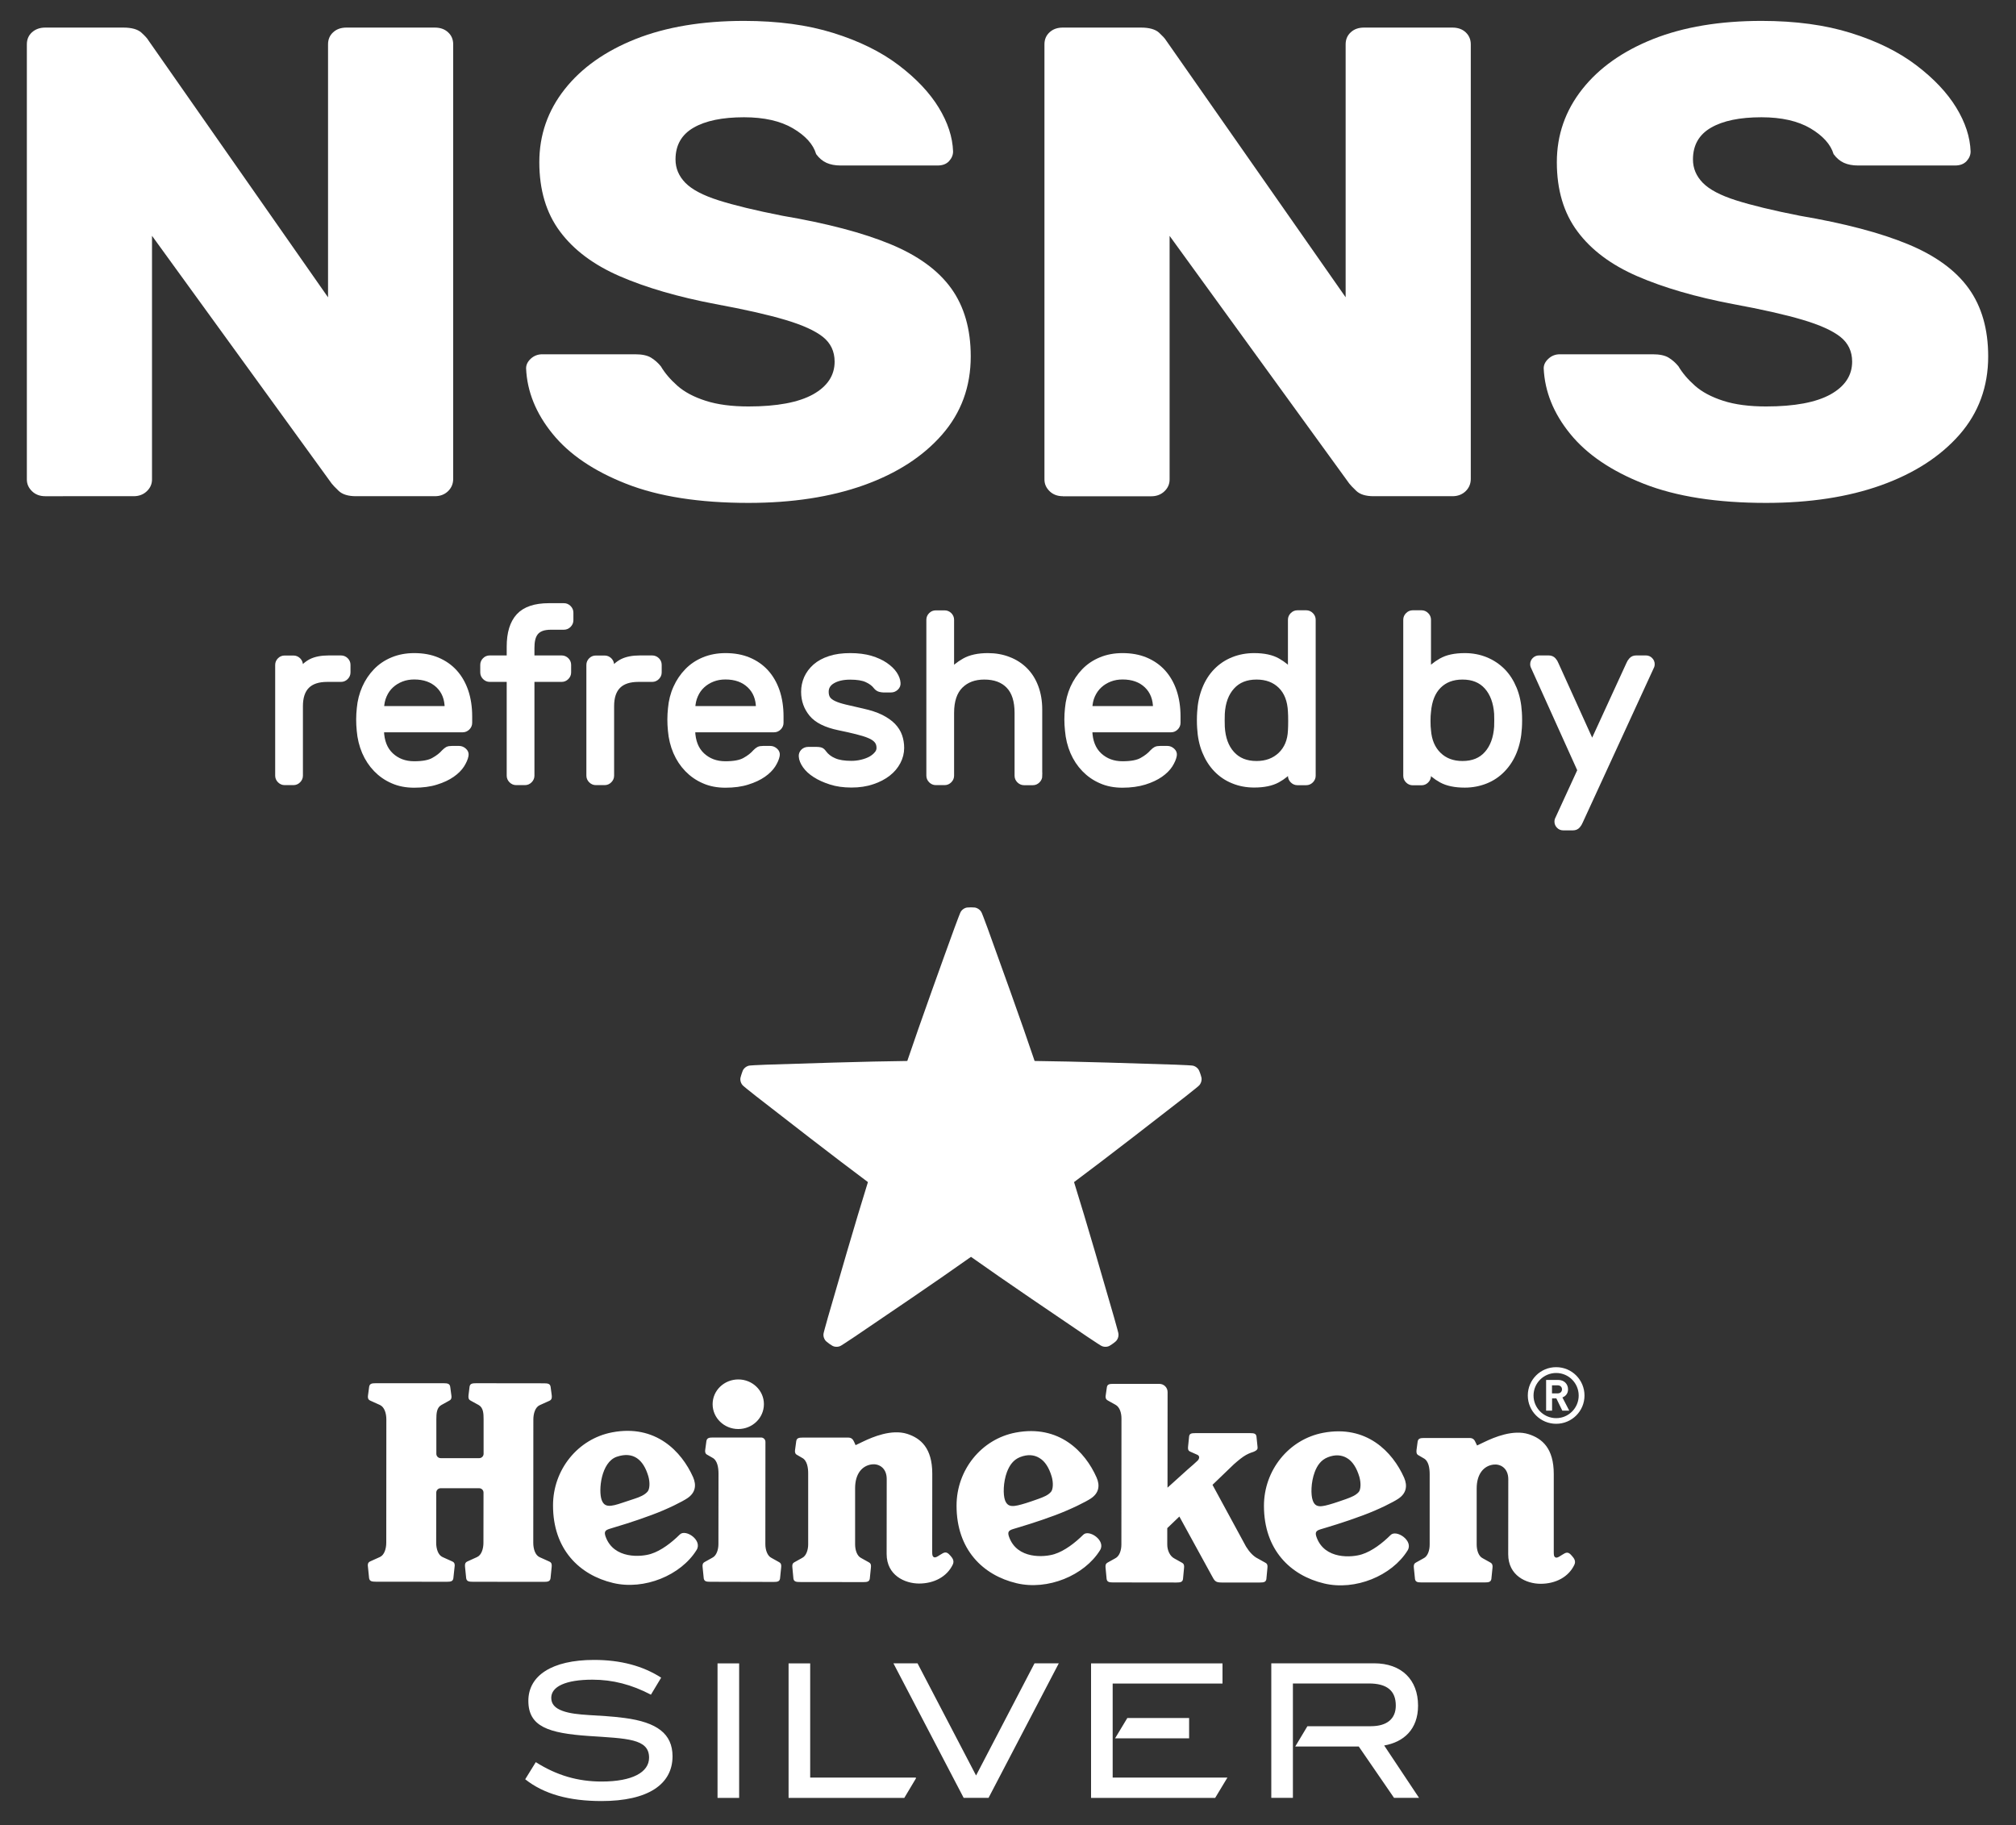 <?xml version="1.0" encoding="UTF-8"?>
<svg xmlns="http://www.w3.org/2000/svg" xmlns:xlink="http://www.w3.org/1999/xlink" version="1.1" x="0px" y="0px" width="250px" height="226.33px" viewBox="0 0 250 226.33" xml:space="preserve">
<rect x="0" y="0" width="250" height="226.33" fill="#333333" stroke="none"/>
<g id="Layer_2">
</g>
<g id="Layer_1">
	<g id="Heineken">
		<path fill="#FFFFFF" d="M137.98,215.54v4.88h14.23l-1.52,2.52H135.3v-16.68h16.3v2.5h-13.62v4.26V215.54z M139.8,213.03    l-1.52,2.52l9.18,0v-2.52L139.8,213.03z M77.46,213.03c-3.27-0.44-5.94-0.23-7.7-0.88c-0.94-0.34-1.4-0.85-1.4-1.62    c0-1.38,1.76-2.25,5.11-2.25c2.52,0,4.86,0.61,7.25,1.86l1.27-2.11c-2.27-1.46-5.03-2.2-8.32-2.2c-5.25,0-8.15,1.96-8.15,5.07    c0,3.21,2.5,4.01,7.47,4.36c4.76,0.32,7.5,0.32,7.5,2.69c0,1.8-2.05,2.96-5.88,2.96c-2.96,0-5.57-0.76-8.16-2.4h-0.01l-1.31,2.12    c2.32,1.84,5.45,2.7,9.46,2.7c5.74,0,8.81-2.05,8.81-5.56C83.39,214.99,81.48,213.56,77.46,213.03 M88.98,222.94h2.68v-16.68    h-2.68V222.94z M128.29,206.25l-7.25,13.91l-7.26-13.91h-2.99l8.71,16.68h3.09l8.71-16.68H128.29z M171.65,216.44    c2.41-0.42,4.2-1.99,4.2-4.94c0-3.22-2.05-5.25-5.45-5.25h-12.75v16.68h2.68v-6.36v-2.52v-5.3h9.42c2.25,0,3.34,0.9,3.34,2.74    c0,1.64-1.09,2.56-3.1,2.56h-7.86l-1.51,2.52h7.88l4.37,6.36h3.1L171.65,216.44z M100.47,220.42v-14.16h-2.68v16.68h14.35    l1.44-2.41v-0.11H100.47z"></path>
		<path fill="#FFFFFF" d="M86.38,192.2c-1.94,3.14-6.49,5.01-10.35,4.09c-4.18-0.99-7.46-4.18-7.45-9.63c0-4.4,3.06-8.24,7.34-9.05    c5.37-1.02,8.6,2.35,10.03,5.56c0.44,1.01,0.29,1.95-0.73,2.62c-0.56,0.38-2.38,1.32-4.42,2.07c-2.24,0.84-4.37,1.46-5.19,1.71    c-0.55,0.17-0.73,0.35-0.51,0.97c1.01,2.82,4.43,2.53,5.63,2.14c1.27-0.4,2.56-1.4,3.56-2.39    C84.99,189.54,87.15,190.98,86.38,192.2 M77.19,186.34l1.54-0.51c0.58-0.19,1.23-0.45,1.59-0.89c0.25-0.31,0.3-1.11,0.08-1.88    c-0.61-2.07-1.87-3.12-3.92-2.42c-1.95,0.67-2.29,4.2-1.87,5.35C74.96,186.95,75.69,186.85,77.19,186.34 M136.41,192.23    c-1.95,3.14-6.49,5.01-10.35,4.09c-4.17-0.99-7.45-4.18-7.44-9.63c0-4.4,3.06-8.24,7.33-9.05c5.38-1.02,8.61,2.35,10.03,5.56    c0.45,1.01,0.3,1.95-0.72,2.62c-0.57,0.38-2.39,1.31-4.42,2.07c-2.24,0.84-4.37,1.46-5.2,1.71c-0.55,0.17-0.73,0.36-0.51,0.97    c1,2.82,4.42,2.53,5.63,2.14c1.27-0.4,2.56-1.4,3.56-2.39C135.01,189.58,137.18,191.02,136.41,192.23 M127.22,186.39    c0.28-0.09,0.87-0.28,1.53-0.52c0.66-0.24,1.23-0.46,1.59-0.89c0.25-0.31,0.3-1.11,0.08-1.88c-0.33-1.1-0.83-1.92-1.56-2.33    c-0.62-0.37-1.42-0.46-2.36-0.09c-0.83,0.33-1.3,0.99-1.63,1.85c-0.47,1.27-0.49,2.81-0.24,3.5    C124.99,186.99,125.71,186.85,127.22,186.39 M174.55,192.26c-1.95,3.14-6.49,5.01-10.35,4.09c-4.18-0.99-7.46-4.18-7.46-9.63    c0-4.4,3.07-8.24,7.34-9.05c5.38-1.02,8.61,2.35,10.04,5.56c0.44,1.01,0.29,1.95-0.73,2.62c-0.56,0.38-2.38,1.32-4.42,2.07    c-2.24,0.84-4.37,1.46-5.2,1.71c-0.55,0.17-0.73,0.36-0.51,0.97c1,2.82,4.42,2.53,5.62,2.14c1.27-0.4,2.57-1.4,3.56-2.39    C173.15,189.61,175.32,191.05,174.55,192.26 M165.36,186.41c0.28-0.09,0.87-0.28,1.54-0.52c0.66-0.24,1.23-0.46,1.6-0.89    c0.25-0.3,0.29-1.11,0.07-1.88c-0.33-1.1-0.84-1.92-1.55-2.33c-0.63-0.37-1.43-0.46-2.36-0.09c-0.83,0.33-1.31,0.99-1.63,1.85    c-0.47,1.27-0.49,2.81-0.24,3.5C163.13,187.02,163.84,186.88,165.36,186.41 M59.95,191.3c0,0.73-0.23,1.53-0.8,1.78l-1.21,0.55    c-0.22,0.1-0.28,0.26-0.28,0.5l0.01,0.18l0.14,1.39c0.06,0.38,0.32,0.44,0.82,0.44l8.82,0.01c0.5,0,0.76-0.06,0.82-0.44l0.14-1.39    l0.01-0.18c0-0.24-0.06-0.4-0.28-0.5l-1.22-0.55c-0.56-0.25-0.79-1.05-0.79-1.78l0.01-15.29c0-0.73,0.23-1.53,0.79-1.78l1.22-0.55    c0.22-0.1,0.28-0.27,0.28-0.5l-0.01-0.18l-0.14-1.04c-0.06-0.38-0.32-0.44-0.82-0.44l-8.41-0.01c-0.5,0-0.76,0.05-0.82,0.43    L58.1,173l-0.01,0.18c0,0.24,0.06,0.4,0.28,0.5l1,0.55c0.57,0.33,0.6,1.05,0.6,1.78l0,4.26c0,0.29-0.24,0.54-0.54,0.54l-4.78,0    c-0.3,0-0.54-0.24-0.54-0.54l0-4.26c0-0.73,0.04-1.46,0.61-1.78l0.99-0.55c0.22-0.1,0.28-0.27,0.28-0.5L55.97,173l-0.14-1.04    c-0.06-0.38-0.32-0.44-0.82-0.44l-8.41,0c-0.5,0-0.75,0.05-0.82,0.43l-0.14,1.04l-0.02,0.18c0,0.24,0.06,0.4,0.28,0.5l1.22,0.55    c0.56,0.26,0.79,1.05,0.79,1.78l-0.01,15.29c0,0.73-0.23,1.53-0.79,1.78l-1.22,0.55c-0.22,0.1-0.28,0.26-0.28,0.5l0.02,0.18    l0.14,1.39c0.07,0.38,0.32,0.44,0.82,0.44l8.82,0.01c0.5,0,0.76-0.06,0.81-0.44l0.15-1.39l0.02-0.18c0-0.24-0.06-0.4-0.28-0.5    l-1.22-0.55c-0.57-0.25-0.8-1.05-0.8-1.78l0.01-6.22c0-0.29,0.24-0.54,0.54-0.54l4.78,0c0.3,0,0.54,0.24,0.54,0.54L59.95,191.3z     M91.56,171.05c-1.76,0-3.19,1.37-3.19,3.07c0,1.7,1.43,3.08,3.18,3.08c1.76,0,3.18-1.38,3.18-3.08    C94.74,172.43,93.31,171.05,91.56,171.05 M95.95,196.16c0.48,0,0.72-0.06,0.78-0.42l0.14-1.38l0.01-0.17    c0-0.23-0.07-0.38-0.26-0.48l-0.95-0.53c-0.52-0.25-0.76-1.01-0.76-1.7l0.01-12.69c0-0.3-0.25-0.54-0.54-0.54l-5.96,0    c-0.5,0-0.75,0.06-0.82,0.44l-0.14,1.03l-0.02,0.18c0,0.24,0.06,0.4,0.28,0.5l0.61,0.35c0.64,0.32,0.77,1.25,0.77,1.98l-0.01,8.73    c0,0.7-0.24,1.45-0.76,1.7l-0.95,0.53c-0.2,0.11-0.26,0.25-0.26,0.48l0.01,0.17l0.14,1.38c0.06,0.36,0.31,0.42,0.78,0.42    L95.95,196.16z M105.92,178.8c-0.13-0.29-0.3-0.54-0.74-0.54l-5.62,0c-0.5,0-0.76,0.06-0.82,0.44l-0.14,1.04l-0.02,0.18    c0,0.24,0.06,0.4,0.28,0.5l0.6,0.35c0.64,0.32,0.77,1.26,0.76,1.99l0,8.73c0,0.7-0.24,1.45-0.76,1.7l-0.95,0.53    c-0.2,0.1-0.26,0.25-0.26,0.48l0.01,0.17l0.13,1.38c0.06,0.36,0.31,0.42,0.79,0.42l7.89,0.01c0.48,0,0.73-0.06,0.79-0.42    l0.14-1.38l0.01-0.17c0-0.23-0.06-0.38-0.26-0.48l-0.95-0.53c-0.53-0.25-0.76-1.01-0.76-1.71l0-6.95c0-1.81,0.88-2.81,2.09-2.96    c0.8-0.1,1.83,0.39,1.83,1.82c0,1.18,0,6.65-0.01,9.29c0,2.65,2.25,3.66,4.01,3.67c1.88,0,3.47-0.85,4.19-2.35    c0.23-0.47-0.05-0.83-0.28-1.09c-0.26-0.29-0.5-0.55-0.93-0.33c-0.43,0.22-0.88,0.64-1.13,0.5c-0.19-0.11-0.21-0.28-0.21-0.69    c0-1.42,0-6.03,0.01-9.66c0-3.19-1.44-4.4-3.11-4.94c-1.94-0.61-4.27,0.38-5.46,0.95c-0.6,0.29-0.94,0.45-0.94,0.45L105.92,178.8z     M182.98,178.85c-0.12-0.29-0.3-0.54-0.74-0.54l-5.62,0c-0.5,0-0.75,0.06-0.82,0.44l-0.14,1.04l-0.01,0.18    c0,0.24,0.06,0.4,0.28,0.5l0.6,0.35c0.64,0.32,0.76,1.25,0.76,1.98l0,8.73c0,0.7-0.23,1.45-0.76,1.7l-0.95,0.53    c-0.2,0.11-0.26,0.25-0.26,0.49l0.01,0.17l0.14,1.38c0.06,0.36,0.31,0.42,0.78,0.42l7.9,0c0.47,0,0.72-0.06,0.79-0.42l0.14-1.38    l0.01-0.17c0-0.23-0.07-0.38-0.26-0.49l-0.95-0.53c-0.53-0.25-0.76-1.01-0.76-1.71l0-6.95c0-1.8,0.88-2.82,2.09-2.96    c0.8-0.1,1.83,0.39,1.83,1.82c0,1.18,0,6.65-0.01,9.3c0,2.65,2.25,3.66,4.02,3.66c1.87,0,3.47-0.85,4.18-2.35    c0.23-0.47-0.05-0.83-0.28-1.09c-0.26-0.3-0.5-0.56-0.93-0.33c-0.43,0.22-0.88,0.64-1.13,0.5c-0.19-0.1-0.21-0.28-0.21-0.69    c0-1.42,0-6.03,0-9.65c0-3.19-1.43-4.4-3.11-4.94c-1.93-0.61-4.27,0.38-5.46,0.95c-0.61,0.29-0.94,0.45-0.94,0.45L182.98,178.85z     M150.36,184.12l2.64-2.54c0.6-0.53,1.07-0.91,1.51-1.16c0.44-0.25,0.93-0.39,0.93-0.39c0.2-0.09,0.52-0.22,0.51-0.5l-0.01-0.16    l-0.13-1.26c-0.06-0.34-0.29-0.4-0.75-0.4l-6.86,0c-0.45,0-0.69,0.05-0.74,0.4l-0.13,1.26l-0.01,0.16c0,0.22,0.05,0.37,0.25,0.46    l0.9,0.4c0.33,0.14,0.28,0.48,0.05,0.72c-0.23,0.23-0.82,0.75-1.19,1.06l-2.55,2.3l0.01-11.86c0-0.56-0.46-1.01-1.02-1.01l-5.73,0    c-0.47,0-0.72,0.05-0.78,0.42l-0.14,0.98l-0.02,0.17c0,0.23,0.07,0.37,0.26,0.48l0.95,0.53c0.54,0.28,0.76,1.01,0.76,1.71    l-0.01,15.63c0,0.7-0.23,1.45-0.76,1.71l-0.95,0.53c-0.2,0.11-0.26,0.25-0.26,0.49l0.01,0.17l0.13,1.38    c0.06,0.36,0.31,0.42,0.78,0.42l7.9,0.01c0.48,0,0.73-0.06,0.79-0.42l0.13-1.38l0.01-0.17c0-0.23-0.07-0.38-0.26-0.48l-0.95-0.53    c-0.55-0.28-0.88-1.01-0.88-1.71l0-2.05l1.5-1.44l3.99,7.28c0.37,0.67,0.43,0.9,1.24,0.9l4.77,0c0.48,0,0.73-0.06,0.79-0.42    l0.13-1.38l0.01-0.17c0-0.23-0.06-0.38-0.26-0.48l-0.95-0.53c-0.52-0.25-1.03-0.79-1.45-1.47L150.36,184.12z M196.49,173.05    c0,1.94-1.58,3.5-3.51,3.5c-1.95,0-3.52-1.57-3.52-3.51c0-1.95,1.58-3.52,3.52-3.51C194.92,169.53,196.49,171.1,196.49,173.05     M195.77,173.05c0-1.55-1.25-2.8-2.79-2.8c-1.55,0-2.81,1.25-2.81,2.8c0,1.54,1.26,2.8,2.81,2.8    C194.52,175.85,195.77,174.59,195.77,173.05 M194.6,174.92l-0.85-1.64c0.37-0.13,0.7-0.46,0.7-1c0-0.64-0.46-1.17-1.23-1.17    l-1.49,0l0,3.81h0.74l0-1.52H193l0.74,1.52H194.6z M193.7,172.28c0,0.29-0.21,0.5-0.54,0.5l-0.7,0l0-1h0.7    C193.49,171.78,193.7,171.99,193.7,172.28"></path>
		<path fill="#FFFFFF" d="M112.51,131.56c-4.85,0.05-13.58,0.33-17.49,0.46c-1.23,0.04-1.97,0.1-1.97,0.1    c-0.47,0.02-0.83,0.37-0.94,0.64c-0.09,0.22-0.15,0.42-0.15,0.42s-0.07,0.2-0.13,0.44c-0.07,0.28,0.01,0.77,0.39,1.07    c0,0,0.56,0.48,1.54,1.24c3.08,2.4,9.98,7.76,13.87,10.65c-1.45,4.62-3.88,13.02-4.96,16.77c-0.34,1.18-0.52,1.9-0.52,1.9    c-0.13,0.46,0.1,0.9,0.32,1.09c0.18,0.15,0.36,0.28,0.36,0.28s0.17,0.13,0.38,0.25c0.25,0.15,0.74,0.22,1.13-0.04    c0,0,0.63-0.39,1.65-1.08c3.24-2.19,10.47-7.09,14.42-9.9c3.95,2.81,11.18,7.71,14.42,9.9c1.02,0.69,1.65,1.08,1.65,1.08    c0.4,0.26,0.89,0.19,1.13,0.04c0.21-0.12,0.38-0.25,0.38-0.25s0.18-0.12,0.36-0.28c0.22-0.19,0.44-0.63,0.32-1.09    c0,0-0.18-0.72-0.52-1.9c-1.08-3.76-3.51-12.15-4.96-16.77c3.89-2.89,10.79-8.25,13.87-10.65c0.97-0.76,1.54-1.24,1.54-1.24    c0.37-0.3,0.45-0.79,0.39-1.07c-0.05-0.23-0.13-0.44-0.13-0.44s-0.06-0.21-0.16-0.42c-0.11-0.27-0.47-0.62-0.94-0.64    c0,0-0.74-0.06-1.97-0.1c-3.91-0.13-12.64-0.41-17.49-0.46c-1.54-4.6-4.51-12.81-5.84-16.49c-0.42-1.16-0.7-1.84-0.7-1.84    c-0.17-0.44-0.61-0.67-0.9-0.7c-0.24-0.02-0.45-0.02-0.45-0.02s-0.22,0-0.45,0.02c-0.29,0.02-0.73,0.25-0.9,0.7    c0,0-0.28,0.69-0.7,1.84C117.02,118.75,114.06,126.96,112.51,131.56"></path>
		<path fill="#FFFFFF" d="M110.02,145.8l-6.23,19.16c-0.01,0.03,0,0.07,0.03,0.09c0,0,0.05,0.04,0.1,0.08    c0.05,0.04,0.1,0.07,0.1,0.07c0.03,0.02,0.07,0.02,0.09,0l16.29-11.85l16.29,11.85c0.03,0.02,0.07,0.02,0.09,0    c0,0,0.05-0.03,0.1-0.07c0.05-0.04,0.09-0.08,0.09-0.08c0.03-0.02,0.04-0.06,0.03-0.09l-6.23-19.16l16.3-11.83    c0.03-0.02,0.04-0.06,0.03-0.09c0,0-0.01-0.06-0.03-0.12c-0.02-0.06-0.04-0.11-0.04-0.11c-0.01-0.04-0.04-0.06-0.08-0.06    l-20.15,0.01l-6.22-19.16c-0.01-0.03-0.04-0.06-0.08-0.06c0,0-0.06,0-0.12,0c-0.06,0-0.12,0-0.12,0c-0.04,0-0.07,0.02-0.08,0.06    l-6.22,19.16l-20.15-0.01c-0.03,0-0.07,0.02-0.08,0.06c0,0-0.02,0.05-0.04,0.11c-0.02,0.06-0.03,0.12-0.03,0.12    c-0.01,0.03,0,0.07,0.03,0.09L110.02,145.8z"></path>
	</g>
	<g id="refreshed">
		<path fill="#FFFFFF" d="M42.29,81.65c0.22,0,0.4,0.08,0.56,0.23c0.16,0.16,0.24,0.34,0.24,0.56v0.94c0,0.22-0.08,0.4-0.24,0.56    c-0.16,0.16-0.34,0.24-0.56,0.24h-1.71c-2.26,0-3.39,1.13-3.39,3.39v8.61c0,0.22-0.08,0.4-0.24,0.56    c-0.16,0.16-0.34,0.24-0.56,0.24H35.3c-0.22,0-0.4-0.08-0.56-0.24c-0.16-0.16-0.24-0.34-0.24-0.56V82.45    c0-0.22,0.08-0.4,0.24-0.56c0.16-0.16,0.34-0.23,0.56-0.23h1.09c0.22,0,0.4,0.08,0.56,0.23c0.16,0.16,0.24,0.34,0.24,0.56v0.91    c0.39-0.59,0.87-1.02,1.42-1.3c0.55-0.27,1.27-0.41,2.15-0.41H42.29z"></path>
		<path fill="none" stroke="#FFFFFF" stroke-width="0.75" stroke-miterlimit="10" d="M42.29,81.65c0.22,0,0.4,0.08,0.56,0.23    c0.16,0.16,0.24,0.34,0.24,0.56v0.94c0,0.22-0.08,0.4-0.24,0.56c-0.16,0.16-0.34,0.24-0.56,0.24h-1.71    c-2.26,0-3.39,1.13-3.39,3.39v8.61c0,0.22-0.08,0.4-0.24,0.56c-0.16,0.16-0.34,0.24-0.56,0.24H35.3c-0.22,0-0.4-0.08-0.56-0.24    c-0.16-0.16-0.24-0.34-0.24-0.56V82.45c0-0.22,0.08-0.4,0.24-0.56c0.16-0.16,0.34-0.23,0.56-0.23h1.09c0.22,0,0.4,0.08,0.56,0.23    c0.16,0.16,0.24,0.34,0.24,0.56v0.91c0.39-0.59,0.87-1.02,1.42-1.3c0.55-0.27,1.27-0.41,2.15-0.41H42.29z"></path>
		<path fill="#FFFFFF" d="M44.62,87.84c0.08-0.9,0.3-1.75,0.65-2.54c0.35-0.79,0.81-1.47,1.38-2.06c0.57-0.59,1.25-1.05,2.05-1.38    c0.79-0.33,1.69-0.5,2.67-0.5c1.06,0,2.01,0.17,2.84,0.52c0.83,0.35,1.55,0.84,2.14,1.49c0.59,0.65,1.04,1.43,1.36,2.36    c0.31,0.92,0.47,1.96,0.47,3.1v0.8c0,0.22-0.08,0.4-0.24,0.56c-0.16,0.16-0.34,0.24-0.56,0.24H47.24v0.18    c0.04,1.34,0.45,2.36,1.22,3.08c0.78,0.72,1.74,1.08,2.9,1.08c1.08,0,1.89-0.15,2.43-0.46c0.54-0.3,0.98-0.64,1.31-1.02    c0.16-0.16,0.3-0.27,0.41-0.33c0.12-0.06,0.3-0.09,0.53-0.09h0.89c0.21,0,0.41,0.08,0.59,0.24c0.18,0.16,0.25,0.34,0.21,0.56    c-0.06,0.35-0.23,0.74-0.5,1.17c-0.27,0.42-0.67,0.82-1.19,1.18c-0.52,0.36-1.17,0.67-1.95,0.91c-0.78,0.25-1.69,0.37-2.73,0.37    c-0.98,0-1.87-0.17-2.65-0.52c-0.79-0.34-1.47-0.82-2.05-1.42c-0.58-0.6-1.05-1.31-1.4-2.12c-0.35-0.82-0.57-1.71-0.65-2.67    C44.52,89.65,44.52,88.75,44.62,87.84 M47.24,87.93h8.28v-0.09c0-1.2-0.38-2.16-1.13-2.88c-0.76-0.72-1.77-1.08-3.02-1.08    c-0.57,0-1.1,0.09-1.59,0.28c-0.49,0.19-0.92,0.45-1.3,0.8c-0.37,0.34-0.67,0.76-0.88,1.25c-0.22,0.49-0.33,1.03-0.35,1.62V87.93z    "></path>
		<path fill="none" stroke="#FFFFFF" stroke-width="0.75" stroke-miterlimit="10" d="M44.62,87.84c0.08-0.9,0.3-1.75,0.65-2.54    c0.35-0.79,0.81-1.47,1.38-2.06c0.57-0.59,1.25-1.05,2.05-1.38c0.79-0.33,1.69-0.5,2.67-0.5c1.06,0,2.01,0.17,2.84,0.52    c0.83,0.35,1.55,0.84,2.14,1.49c0.59,0.65,1.04,1.43,1.36,2.36c0.31,0.92,0.47,1.96,0.47,3.1v0.8c0,0.22-0.08,0.4-0.24,0.56    c-0.16,0.16-0.34,0.24-0.56,0.24H47.24v0.18c0.04,1.34,0.45,2.36,1.22,3.08c0.78,0.72,1.74,1.08,2.9,1.08    c1.08,0,1.89-0.15,2.43-0.46c0.54-0.3,0.98-0.64,1.31-1.02c0.16-0.16,0.3-0.27,0.41-0.33c0.12-0.06,0.3-0.09,0.53-0.09h0.89    c0.21,0,0.41,0.08,0.59,0.24c0.18,0.16,0.25,0.34,0.21,0.56c-0.06,0.35-0.23,0.74-0.5,1.17c-0.27,0.42-0.67,0.82-1.19,1.18    c-0.52,0.36-1.17,0.67-1.95,0.91c-0.78,0.25-1.69,0.37-2.73,0.37c-0.98,0-1.87-0.17-2.65-0.52c-0.79-0.34-1.47-0.82-2.05-1.42    c-0.58-0.6-1.05-1.31-1.4-2.12c-0.35-0.82-0.57-1.71-0.65-2.67C44.52,89.65,44.52,88.75,44.62,87.84z M47.24,87.93h8.28v-0.09    c0-1.2-0.38-2.16-1.13-2.88c-0.76-0.72-1.77-1.08-3.02-1.08c-0.57,0-1.1,0.09-1.59,0.28c-0.49,0.19-0.92,0.45-1.3,0.8    c-0.37,0.34-0.67,0.76-0.88,1.25c-0.22,0.49-0.33,1.03-0.35,1.62V87.93z"></path>
		<path fill="#FFFFFF" d="M65.9,81.65h3.75c0.22,0,0.4,0.08,0.56,0.23c0.16,0.16,0.24,0.34,0.24,0.56v0.94    c0,0.22-0.08,0.4-0.24,0.56c-0.16,0.16-0.34,0.24-0.56,0.24H65.9v12c0,0.22-0.08,0.4-0.24,0.56c-0.16,0.16-0.34,0.24-0.56,0.24    h-1.09c-0.22,0-0.4-0.08-0.56-0.24c-0.16-0.16-0.24-0.34-0.24-0.56v-12h-2.48c-0.22,0-0.4-0.08-0.56-0.24    c-0.16-0.16-0.24-0.34-0.24-0.56v-0.94c0-0.22,0.08-0.4,0.24-0.56c0.16-0.16,0.34-0.23,0.56-0.23h2.48v-1.47    c0-1.67,0.38-2.92,1.15-3.76c0.77-0.83,2-1.25,3.71-1.25h1.86c0.22,0,0.4,0.08,0.56,0.24c0.16,0.16,0.24,0.34,0.24,0.56v0.94    c0,0.21-0.08,0.4-0.24,0.56c-0.16,0.16-0.34,0.24-0.56,0.24h-1.56c-0.51,0-0.93,0.06-1.25,0.19c-0.32,0.13-0.57,0.31-0.75,0.55    c-0.18,0.24-0.3,0.52-0.37,0.84c-0.07,0.32-0.1,0.67-0.1,1.05V81.65z"></path>
		<path fill="none" stroke="#FFFFFF" stroke-width="0.75" stroke-miterlimit="10" d="M65.9,81.65h3.75c0.22,0,0.4,0.08,0.56,0.23    c0.16,0.16,0.24,0.34,0.24,0.56v0.94c0,0.22-0.08,0.4-0.24,0.56c-0.16,0.16-0.34,0.24-0.56,0.24H65.9v12    c0,0.22-0.08,0.4-0.24,0.56c-0.16,0.16-0.34,0.24-0.56,0.24h-1.09c-0.22,0-0.4-0.08-0.56-0.24c-0.16-0.16-0.24-0.34-0.24-0.56v-12    h-2.48c-0.22,0-0.4-0.08-0.56-0.24c-0.16-0.16-0.24-0.34-0.24-0.56v-0.94c0-0.22,0.08-0.4,0.24-0.56    c0.16-0.16,0.34-0.23,0.56-0.23h2.48v-1.47c0-1.67,0.38-2.92,1.15-3.76c0.77-0.83,2-1.25,3.71-1.25h1.86    c0.22,0,0.4,0.08,0.56,0.24c0.16,0.16,0.24,0.34,0.24,0.56v0.94c0,0.21-0.08,0.4-0.24,0.56c-0.16,0.16-0.34,0.24-0.56,0.24h-1.56    c-0.51,0-0.93,0.06-1.25,0.19c-0.32,0.13-0.57,0.31-0.75,0.55c-0.18,0.24-0.3,0.52-0.37,0.84c-0.07,0.32-0.1,0.67-0.1,1.05V81.65z    "></path>
		<path fill="#FFFFFF" d="M80.88,81.65c0.21,0,0.4,0.08,0.56,0.23c0.16,0.16,0.24,0.34,0.24,0.56v0.94c0,0.22-0.08,0.4-0.24,0.56    c-0.16,0.16-0.35,0.24-0.56,0.24h-1.71c-2.26,0-3.39,1.13-3.39,3.39v8.61c0,0.22-0.08,0.4-0.24,0.56    c-0.16,0.16-0.34,0.24-0.56,0.24h-1.09c-0.22,0-0.4-0.08-0.56-0.24c-0.16-0.16-0.24-0.34-0.24-0.56V82.45    c0-0.22,0.08-0.4,0.24-0.56c0.16-0.16,0.34-0.23,0.56-0.23h1.09c0.22,0,0.4,0.08,0.56,0.23c0.16,0.16,0.24,0.34,0.24,0.56v0.91    c0.39-0.59,0.86-1.02,1.42-1.3c0.55-0.27,1.27-0.41,2.15-0.41H80.88z"></path>
		<path fill="none" stroke="#FFFFFF" stroke-width="0.75" stroke-miterlimit="10" d="M80.88,81.65c0.21,0,0.4,0.08,0.56,0.23    c0.16,0.16,0.24,0.34,0.24,0.56v0.94c0,0.22-0.08,0.4-0.24,0.56c-0.16,0.16-0.35,0.24-0.56,0.24h-1.71    c-2.26,0-3.39,1.13-3.39,3.39v8.61c0,0.22-0.08,0.4-0.24,0.56c-0.16,0.16-0.34,0.24-0.56,0.24h-1.09c-0.22,0-0.4-0.08-0.56-0.24    c-0.16-0.16-0.24-0.34-0.24-0.56V82.45c0-0.22,0.08-0.4,0.24-0.56c0.16-0.16,0.34-0.23,0.56-0.23h1.09c0.22,0,0.4,0.08,0.56,0.23    c0.16,0.16,0.24,0.34,0.24,0.56v0.91c0.39-0.59,0.86-1.02,1.42-1.3c0.55-0.27,1.27-0.41,2.15-0.41H80.88z"></path>
		<path fill="#FFFFFF" d="M83.21,87.84c0.08-0.9,0.29-1.75,0.65-2.54c0.35-0.79,0.82-1.47,1.39-2.06c0.57-0.59,1.25-1.05,2.05-1.38    c0.8-0.33,1.69-0.5,2.67-0.5c1.06,0,2.01,0.17,2.85,0.52c0.83,0.35,1.55,0.84,2.14,1.49s1.04,1.43,1.36,2.36    c0.31,0.92,0.47,1.96,0.47,3.1v0.8c0,0.22-0.08,0.4-0.24,0.56c-0.16,0.16-0.34,0.24-0.56,0.24H85.83v0.18    c0.04,1.34,0.45,2.36,1.22,3.08c0.78,0.72,1.74,1.08,2.9,1.08c1.08,0,1.89-0.15,2.43-0.46c0.54-0.3,0.98-0.64,1.31-1.02    c0.16-0.16,0.29-0.27,0.41-0.33c0.12-0.06,0.29-0.09,0.53-0.09h0.89c0.22,0,0.41,0.08,0.59,0.24s0.25,0.34,0.21,0.56    c-0.06,0.35-0.23,0.74-0.5,1.17c-0.27,0.42-0.67,0.82-1.19,1.18c-0.52,0.36-1.17,0.67-1.95,0.91c-0.78,0.25-1.69,0.37-2.73,0.37    c-0.98,0-1.87-0.17-2.65-0.52c-0.79-0.34-1.47-0.82-2.05-1.42c-0.58-0.6-1.05-1.31-1.4-2.12c-0.35-0.82-0.57-1.71-0.65-2.67    C83.11,89.65,83.11,88.75,83.21,87.84 M85.83,87.93h8.29v-0.09c0-1.2-0.38-2.16-1.14-2.88c-0.76-0.72-1.76-1.08-3.02-1.08    c-0.57,0-1.1,0.09-1.59,0.28s-0.92,0.45-1.3,0.8c-0.37,0.34-0.67,0.76-0.88,1.25c-0.22,0.49-0.33,1.03-0.35,1.62V87.93z"></path>
		<path fill="none" stroke="#FFFFFF" stroke-width="0.75" stroke-miterlimit="10" d="M83.21,87.84c0.08-0.9,0.29-1.75,0.65-2.54    c0.35-0.79,0.82-1.47,1.39-2.06c0.57-0.59,1.25-1.05,2.05-1.38c0.8-0.33,1.69-0.5,2.67-0.5c1.06,0,2.01,0.17,2.85,0.52    c0.83,0.35,1.55,0.84,2.14,1.49s1.04,1.43,1.36,2.36c0.31,0.92,0.47,1.96,0.47,3.1v0.8c0,0.22-0.08,0.4-0.24,0.56    c-0.16,0.16-0.34,0.24-0.56,0.24H85.83v0.18c0.04,1.34,0.45,2.36,1.22,3.08c0.78,0.72,1.74,1.08,2.9,1.08    c1.08,0,1.89-0.15,2.43-0.46c0.54-0.3,0.98-0.64,1.31-1.02c0.16-0.16,0.29-0.27,0.41-0.33c0.12-0.06,0.29-0.09,0.53-0.09h0.89    c0.22,0,0.41,0.08,0.59,0.24s0.25,0.34,0.21,0.56c-0.06,0.35-0.23,0.74-0.5,1.17c-0.27,0.42-0.67,0.82-1.19,1.18    c-0.52,0.36-1.17,0.67-1.95,0.91c-0.78,0.25-1.69,0.37-2.73,0.37c-0.98,0-1.87-0.17-2.65-0.52c-0.79-0.34-1.47-0.82-2.05-1.42    c-0.58-0.6-1.05-1.31-1.4-2.12c-0.35-0.82-0.57-1.71-0.65-2.67C83.11,89.65,83.11,88.75,83.21,87.84z M85.83,87.93h8.29v-0.09    c0-1.2-0.38-2.16-1.14-2.88c-0.76-0.72-1.76-1.08-3.02-1.08c-0.57,0-1.1,0.09-1.59,0.28s-0.92,0.45-1.3,0.8    c-0.37,0.34-0.67,0.76-0.88,1.25c-0.22,0.49-0.33,1.03-0.35,1.62V87.93z"></path>
		<path fill="#FFFFFF" d="M109.07,92.74c0-0.37-0.1-0.68-0.31-0.93c-0.21-0.25-0.52-0.46-0.93-0.63c-0.41-0.18-0.94-0.34-1.58-0.5    c-0.64-0.16-1.38-0.33-2.22-0.5c-1.59-0.33-2.71-0.89-3.35-1.67c-0.64-0.78-0.96-1.68-0.96-2.73c0-0.59,0.12-1.15,0.35-1.68    c0.24-0.53,0.59-1,1.06-1.42c0.47-0.41,1.07-0.74,1.79-0.97c0.72-0.24,1.56-0.35,2.52-0.35s1.8,0.11,2.52,0.32    c0.72,0.22,1.32,0.49,1.81,0.83c0.49,0.34,0.86,0.69,1.12,1.08c0.25,0.38,0.39,0.75,0.41,1.1c0.02,0.22-0.05,0.4-0.22,0.56    c-0.17,0.16-0.36,0.24-0.58,0.24h-0.97c-0.12,0-0.26-0.03-0.43-0.07c-0.17-0.05-0.32-0.16-0.46-0.34    c-0.25-0.33-0.63-0.61-1.13-0.84s-1.2-0.34-2.08-0.34c-0.9,0-1.64,0.17-2.2,0.5c-0.56,0.33-0.84,0.79-0.84,1.38    c0,0.37,0.08,0.67,0.24,0.9c0.16,0.23,0.41,0.42,0.77,0.59c0.35,0.17,0.82,0.32,1.4,0.46c0.58,0.14,1.3,0.3,2.17,0.5    c0.9,0.2,1.66,0.45,2.27,0.75c0.61,0.31,1.1,0.65,1.47,1.03c0.37,0.38,0.64,0.81,0.8,1.27c0.16,0.46,0.24,0.95,0.24,1.46    c0,0.59-0.14,1.16-0.43,1.71c-0.29,0.55-0.69,1.03-1.22,1.44c-0.53,0.41-1.17,0.75-1.93,1c-0.76,0.26-1.62,0.39-2.58,0.39    s-1.82-0.12-2.56-0.36c-0.75-0.24-1.39-0.53-1.92-0.87c-0.53-0.34-0.94-0.72-1.22-1.12s-0.44-0.78-0.46-1.14    c-0.02-0.21,0.05-0.4,0.2-0.56c0.16-0.16,0.36-0.24,0.59-0.24h1.06c0.12,0,0.25,0.01,0.41,0.04c0.16,0.03,0.3,0.14,0.44,0.34    c0.31,0.43,0.75,0.77,1.3,1c0.55,0.24,1.27,0.35,2.15,0.35c0.43,0,0.86-0.05,1.28-0.15c0.42-0.1,0.8-0.24,1.12-0.41    c0.32-0.18,0.58-0.39,0.78-0.63C108.97,93.3,109.07,93.03,109.07,92.74"></path>
		<path fill="none" stroke="#FFFFFF" stroke-width="0.75" stroke-miterlimit="10" d="M109.07,92.74c0-0.37-0.1-0.68-0.31-0.93    c-0.21-0.25-0.52-0.46-0.93-0.63c-0.41-0.18-0.94-0.34-1.58-0.5c-0.64-0.16-1.38-0.33-2.22-0.5c-1.59-0.33-2.71-0.89-3.35-1.67    c-0.64-0.78-0.96-1.68-0.96-2.73c0-0.59,0.12-1.15,0.35-1.68c0.24-0.53,0.59-1,1.06-1.42c0.47-0.41,1.07-0.74,1.79-0.97    c0.72-0.24,1.56-0.35,2.52-0.35s1.8,0.11,2.52,0.32c0.72,0.22,1.32,0.49,1.81,0.83c0.49,0.34,0.86,0.69,1.12,1.08    c0.25,0.38,0.39,0.75,0.41,1.1c0.02,0.22-0.05,0.4-0.22,0.56c-0.17,0.16-0.36,0.24-0.58,0.24h-0.97c-0.12,0-0.26-0.03-0.43-0.07    c-0.17-0.05-0.32-0.16-0.46-0.34c-0.25-0.33-0.63-0.61-1.13-0.84s-1.2-0.34-2.08-0.34c-0.9,0-1.64,0.17-2.2,0.5    c-0.56,0.33-0.84,0.79-0.84,1.38c0,0.37,0.08,0.67,0.24,0.9c0.16,0.23,0.41,0.42,0.77,0.59c0.35,0.17,0.82,0.32,1.4,0.46    c0.58,0.14,1.3,0.3,2.17,0.5c0.9,0.2,1.66,0.45,2.27,0.75c0.61,0.31,1.1,0.65,1.47,1.03c0.37,0.38,0.64,0.81,0.8,1.27    c0.16,0.46,0.24,0.95,0.24,1.46c0,0.59-0.14,1.16-0.43,1.71c-0.29,0.55-0.69,1.03-1.22,1.44c-0.53,0.41-1.17,0.75-1.93,1    c-0.76,0.26-1.62,0.39-2.58,0.39s-1.82-0.12-2.56-0.36c-0.75-0.24-1.39-0.53-1.92-0.87c-0.53-0.34-0.94-0.72-1.22-1.12    s-0.44-0.78-0.46-1.14c-0.02-0.21,0.05-0.4,0.2-0.56c0.16-0.16,0.36-0.24,0.59-0.24h1.06c0.12,0,0.25,0.01,0.41,0.04    c0.16,0.03,0.3,0.14,0.44,0.34c0.31,0.43,0.75,0.77,1.3,1c0.55,0.24,1.27,0.35,2.15,0.35c0.43,0,0.86-0.05,1.28-0.15    c0.42-0.1,0.8-0.24,1.12-0.41c0.32-0.18,0.58-0.39,0.78-0.63C108.97,93.3,109.07,93.03,109.07,92.74z"></path>
		<path fill="#FFFFFF" d="M128.88,96.19c0,0.22-0.08,0.4-0.24,0.56c-0.16,0.16-0.34,0.24-0.56,0.24h-1.09    c-0.21,0-0.4-0.08-0.56-0.24c-0.16-0.16-0.24-0.34-0.24-0.56V88.4c0-1.51-0.36-2.64-1.09-3.39c-0.73-0.75-1.74-1.12-3.04-1.12    c-1.24,0-2.24,0.37-2.99,1.12c-0.75,0.75-1.13,1.88-1.13,3.39v7.78c0,0.22-0.08,0.4-0.24,0.56c-0.16,0.16-0.34,0.24-0.56,0.24    h-1.09c-0.22,0-0.4-0.08-0.56-0.24c-0.16-0.16-0.24-0.34-0.24-0.56V76.85c0-0.22,0.08-0.4,0.24-0.56    c0.16-0.16,0.34-0.23,0.56-0.23h1.09c0.22,0,0.4,0.08,0.56,0.23c0.16,0.16,0.24,0.35,0.24,0.56v6.51    c0.37-0.49,0.93-0.95,1.67-1.37c0.74-0.42,1.71-0.63,2.9-0.63c0.92,0,1.78,0.15,2.56,0.46c0.79,0.3,1.46,0.74,2.02,1.3    c0.56,0.56,1,1.25,1.31,2.08c0.31,0.83,0.47,1.75,0.47,2.77V96.19z"></path>
		<path fill="none" stroke="#FFFFFF" stroke-width="0.75" stroke-miterlimit="10" d="M128.88,96.19c0,0.22-0.08,0.4-0.24,0.56    c-0.16,0.16-0.34,0.24-0.56,0.24h-1.09c-0.21,0-0.4-0.08-0.56-0.24c-0.16-0.16-0.24-0.34-0.24-0.56V88.4    c0-1.51-0.36-2.64-1.09-3.39c-0.73-0.75-1.74-1.12-3.04-1.12c-1.24,0-2.24,0.37-2.99,1.12c-0.75,0.75-1.13,1.88-1.13,3.39v7.78    c0,0.22-0.08,0.4-0.24,0.56c-0.16,0.16-0.34,0.24-0.56,0.24h-1.09c-0.22,0-0.4-0.08-0.56-0.24c-0.16-0.16-0.24-0.34-0.24-0.56    V76.85c0-0.22,0.08-0.4,0.24-0.56c0.16-0.16,0.34-0.23,0.56-0.23h1.09c0.22,0,0.4,0.08,0.56,0.23c0.16,0.16,0.24,0.35,0.24,0.56    v6.51c0.37-0.49,0.93-0.95,1.67-1.37c0.74-0.42,1.71-0.63,2.9-0.63c0.92,0,1.78,0.15,2.56,0.46c0.79,0.3,1.46,0.74,2.02,1.3    c0.56,0.56,1,1.25,1.31,2.08c0.31,0.83,0.47,1.75,0.47,2.77V96.19z"></path>
		<path fill="#FFFFFF" d="M132.44,87.84c0.08-0.9,0.3-1.75,0.65-2.54c0.36-0.79,0.82-1.47,1.39-2.06c0.57-0.59,1.25-1.05,2.05-1.38    c0.79-0.33,1.68-0.5,2.67-0.5c1.06,0,2.01,0.17,2.85,0.52c0.83,0.35,1.55,0.84,2.14,1.49c0.59,0.65,1.04,1.43,1.36,2.36    c0.31,0.92,0.47,1.96,0.47,3.1v0.8c0,0.22-0.08,0.4-0.24,0.56c-0.16,0.16-0.34,0.24-0.56,0.24h-10.14v0.18    c0.04,1.34,0.45,2.36,1.22,3.08c0.78,0.72,1.74,1.08,2.9,1.08c1.08,0,1.89-0.15,2.43-0.46c0.54-0.3,0.98-0.64,1.31-1.02    c0.16-0.16,0.29-0.27,0.41-0.33c0.12-0.06,0.29-0.09,0.53-0.09h0.88c0.22,0,0.41,0.08,0.59,0.24s0.25,0.34,0.21,0.56    c-0.06,0.35-0.23,0.74-0.5,1.17c-0.27,0.42-0.67,0.82-1.19,1.18c-0.52,0.36-1.17,0.67-1.95,0.91s-1.69,0.37-2.73,0.37    c-0.98,0-1.87-0.17-2.65-0.52c-0.79-0.34-1.47-0.82-2.05-1.42c-0.58-0.6-1.05-1.31-1.4-2.12c-0.35-0.82-0.57-1.71-0.65-2.67    C132.34,89.65,132.34,88.75,132.44,87.84 M135.07,87.93h8.29v-0.09c0-1.2-0.38-2.16-1.13-2.88c-0.76-0.72-1.76-1.08-3.02-1.08    c-0.57,0-1.1,0.09-1.59,0.28c-0.49,0.19-0.92,0.45-1.3,0.8c-0.37,0.34-0.67,0.76-0.89,1.25c-0.22,0.49-0.33,1.03-0.35,1.62V87.93z    "></path>
		<path fill="none" stroke="#FFFFFF" stroke-width="0.75" stroke-miterlimit="10" d="M132.44,87.84c0.08-0.9,0.3-1.75,0.65-2.54    c0.36-0.79,0.82-1.47,1.39-2.06c0.57-0.59,1.25-1.05,2.05-1.38c0.79-0.33,1.68-0.5,2.67-0.5c1.06,0,2.01,0.17,2.85,0.52    c0.83,0.35,1.55,0.84,2.14,1.49c0.59,0.65,1.04,1.43,1.36,2.36c0.31,0.92,0.47,1.96,0.47,3.1v0.8c0,0.22-0.08,0.4-0.24,0.56    c-0.16,0.16-0.34,0.24-0.56,0.24h-10.14v0.18c0.04,1.34,0.45,2.36,1.22,3.08c0.78,0.72,1.74,1.08,2.9,1.08    c1.08,0,1.89-0.15,2.43-0.46c0.54-0.3,0.98-0.64,1.31-1.02c0.16-0.16,0.29-0.27,0.41-0.33c0.12-0.06,0.29-0.09,0.53-0.09h0.88    c0.22,0,0.41,0.08,0.59,0.24s0.25,0.34,0.21,0.56c-0.06,0.35-0.23,0.74-0.5,1.17c-0.27,0.42-0.67,0.82-1.19,1.18    c-0.52,0.36-1.17,0.67-1.95,0.91s-1.69,0.37-2.73,0.37c-0.98,0-1.87-0.17-2.65-0.52c-0.79-0.34-1.47-0.82-2.05-1.42    c-0.58-0.6-1.05-1.31-1.4-2.12c-0.35-0.82-0.57-1.71-0.65-2.67C132.34,89.65,132.34,88.75,132.44,87.84z M135.07,87.93h8.29v-0.09    c0-1.2-0.38-2.16-1.13-2.88c-0.76-0.72-1.76-1.08-3.02-1.08c-0.57,0-1.1,0.09-1.59,0.28c-0.49,0.19-0.92,0.45-1.3,0.8    c-0.37,0.34-0.67,0.76-0.89,1.25c-0.22,0.49-0.33,1.03-0.35,1.62V87.93z"></path>
		<path fill="#FFFFFF" d="M155.52,81.36c1.22,0,2.19,0.21,2.92,0.63c0.73,0.42,1.28,0.88,1.65,1.37v-6.51c0-0.22,0.08-0.4,0.24-0.56    c0.16-0.16,0.34-0.24,0.56-0.24h1.09c0.22,0,0.4,0.08,0.56,0.24c0.16,0.16,0.24,0.34,0.24,0.56v19.34c0,0.22-0.08,0.4-0.24,0.56    c-0.16,0.16-0.34,0.24-0.56,0.24h-1.09c-0.22,0-0.4-0.08-0.56-0.24c-0.16-0.16-0.24-0.34-0.24-0.56v-0.91    c-0.39,0.53-0.95,1-1.68,1.4s-1.69,0.6-2.89,0.6c-0.92,0-1.78-0.16-2.58-0.49c-0.8-0.32-1.49-0.79-2.08-1.4    c-0.59-0.61-1.06-1.35-1.41-2.21c-0.36-0.87-0.56-1.84-0.62-2.92c-0.02-0.29-0.03-0.61-0.03-0.96c0-0.34,0.01-0.66,0.03-0.96    c0.06-1.08,0.27-2.05,0.62-2.92c0.35-0.87,0.82-1.6,1.41-2.2c0.59-0.6,1.28-1.06,2.08-1.38C153.74,81.52,154.6,81.36,155.52,81.36     M160.09,90.58c0.02-0.3,0.03-0.68,0.03-1.17c0-0.48-0.01-0.87-0.03-1.16c-0.06-1.4-0.48-2.47-1.25-3.23    c-0.78-0.76-1.78-1.13-3.02-1.13c-1.3,0-2.32,0.41-3.07,1.24c-0.75,0.83-1.16,1.95-1.24,3.36c-0.02,0.55-0.02,1.1,0,1.65    c0.08,1.41,0.49,2.54,1.24,3.36c0.75,0.83,1.77,1.24,3.07,1.24c1.22,0,2.22-0.37,3.01-1.12    C159.61,92.87,160.04,91.86,160.09,90.58"></path>
		<path fill="none" stroke="#FFFFFF" stroke-width="0.75" stroke-miterlimit="10" d="M155.52,81.36c1.22,0,2.19,0.21,2.92,0.63    c0.73,0.42,1.28,0.88,1.65,1.37v-6.51c0-0.22,0.08-0.4,0.24-0.56c0.16-0.16,0.34-0.24,0.56-0.24h1.09c0.22,0,0.4,0.08,0.56,0.24    c0.16,0.16,0.24,0.34,0.24,0.56v19.34c0,0.22-0.08,0.4-0.24,0.56c-0.16,0.16-0.34,0.24-0.56,0.24h-1.09    c-0.22,0-0.4-0.08-0.56-0.24c-0.16-0.16-0.24-0.34-0.24-0.56v-0.91c-0.39,0.53-0.95,1-1.68,1.4s-1.69,0.6-2.89,0.6    c-0.92,0-1.78-0.16-2.58-0.49c-0.8-0.32-1.49-0.79-2.08-1.4c-0.59-0.61-1.06-1.35-1.41-2.21c-0.36-0.87-0.56-1.84-0.62-2.92    c-0.02-0.29-0.03-0.61-0.03-0.96c0-0.34,0.01-0.66,0.03-0.96c0.06-1.08,0.27-2.05,0.62-2.92c0.35-0.87,0.82-1.6,1.41-2.2    c0.59-0.6,1.28-1.06,2.08-1.38C153.74,81.52,154.6,81.36,155.52,81.36z M160.09,90.58c0.02-0.3,0.03-0.68,0.03-1.17    c0-0.48-0.01-0.87-0.03-1.16c-0.06-1.4-0.48-2.47-1.25-3.23c-0.78-0.76-1.78-1.13-3.02-1.13c-1.3,0-2.32,0.41-3.07,1.24    c-0.75,0.83-1.16,1.95-1.24,3.36c-0.02,0.55-0.02,1.1,0,1.65c0.08,1.41,0.49,2.54,1.24,3.36c0.75,0.83,1.77,1.24,3.07,1.24    c1.22,0,2.22-0.37,3.01-1.12C159.61,92.87,160.04,91.86,160.09,90.58z"></path>
		<path fill="#FFFFFF" d="M181.65,81.36c0.92,0,1.78,0.16,2.58,0.49c0.79,0.32,1.49,0.79,2.08,1.38s1.06,1.33,1.42,2.2    c0.35,0.86,0.56,1.84,0.62,2.92c0.02,0.29,0.03,0.61,0.03,0.96c0,0.34-0.01,0.66-0.03,0.96c-0.06,1.08-0.27,2.05-0.62,2.92    c-0.35,0.87-0.83,1.6-1.42,2.21s-1.28,1.08-2.08,1.4c-0.8,0.32-1.66,0.49-2.58,0.49c-1.2,0-2.16-0.2-2.89-0.6    c-0.73-0.4-1.29-0.87-1.68-1.4v0.91c0,0.22-0.08,0.4-0.24,0.56c-0.16,0.16-0.34,0.24-0.56,0.24h-1.09c-0.22,0-0.4-0.08-0.56-0.24    c-0.16-0.16-0.24-0.34-0.24-0.56V76.85c0-0.22,0.08-0.4,0.24-0.56c0.16-0.16,0.34-0.24,0.56-0.24h1.09c0.22,0,0.4,0.08,0.56,0.24    c0.16,0.16,0.24,0.34,0.24,0.56v6.51c0.37-0.49,0.92-0.95,1.65-1.37C179.45,81.57,180.43,81.36,181.65,81.36 M177.08,90.58    c0.1,1.28,0.53,2.29,1.3,3.04c0.77,0.75,1.76,1.12,2.98,1.12c1.3,0,2.31-0.41,3.05-1.24c0.74-0.83,1.15-1.95,1.25-3.36    c0.02-0.55,0.02-1.1,0-1.65c-0.1-1.42-0.52-2.54-1.25-3.36c-0.74-0.83-1.75-1.24-3.05-1.24c-1.24,0-2.23,0.38-2.98,1.13    c-0.75,0.75-1.18,1.83-1.3,3.23c-0.04,0.29-0.06,0.68-0.06,1.16C177.02,89.9,177.04,90.29,177.08,90.58"></path>
		<path fill="none" stroke="#FFFFFF" stroke-width="0.75" stroke-miterlimit="10" d="M181.65,81.36c0.92,0,1.78,0.16,2.58,0.49    c0.79,0.32,1.49,0.79,2.08,1.38s1.06,1.33,1.42,2.2c0.35,0.86,0.56,1.84,0.62,2.92c0.02,0.29,0.03,0.61,0.03,0.96    c0,0.34-0.01,0.66-0.03,0.96c-0.06,1.08-0.27,2.05-0.62,2.92c-0.35,0.87-0.83,1.6-1.42,2.21s-1.28,1.08-2.08,1.4    c-0.8,0.32-1.66,0.49-2.58,0.49c-1.2,0-2.16-0.2-2.89-0.6c-0.73-0.4-1.29-0.87-1.68-1.4v0.91c0,0.22-0.08,0.4-0.24,0.56    c-0.16,0.16-0.34,0.24-0.56,0.24h-1.09c-0.22,0-0.4-0.08-0.56-0.24c-0.16-0.16-0.24-0.34-0.24-0.56V76.85    c0-0.22,0.08-0.4,0.24-0.56c0.16-0.16,0.34-0.24,0.56-0.24h1.09c0.22,0,0.4,0.08,0.56,0.24c0.16,0.16,0.24,0.34,0.24,0.56v6.51    c0.37-0.49,0.92-0.95,1.65-1.37C179.45,81.57,180.43,81.36,181.65,81.36z M177.08,90.58c0.1,1.28,0.53,2.29,1.3,3.04    c0.77,0.75,1.76,1.12,2.98,1.12c1.3,0,2.31-0.41,3.05-1.24c0.74-0.83,1.15-1.95,1.25-3.36c0.02-0.55,0.02-1.1,0-1.65    c-0.1-1.42-0.52-2.54-1.25-3.36c-0.74-0.83-1.75-1.24-3.05-1.24c-1.24,0-2.23,0.38-2.98,1.13c-0.75,0.75-1.18,1.83-1.3,3.23    c-0.04,0.29-0.06,0.68-0.06,1.16C177.02,89.9,177.04,90.29,177.08,90.58z"></path>
		<path fill="#FFFFFF" d="M195.91,101.88c-0.06,0.16-0.16,0.31-0.29,0.47c-0.14,0.16-0.32,0.24-0.56,0.24h-1.21    c-0.2,0-0.37-0.07-0.5-0.21c-0.14-0.14-0.21-0.3-0.21-0.5c0-0.08,0.01-0.15,0.03-0.21l2.83-6.16l-5.84-12.94    c-0.02-0.06-0.03-0.13-0.03-0.21c0-0.2,0.07-0.36,0.21-0.5c0.14-0.14,0.31-0.21,0.5-0.21h1.21c0.24,0,0.42,0.08,0.56,0.23    c0.14,0.16,0.23,0.31,0.29,0.47l4.54,10.02l4.6-10.02c0.06-0.16,0.16-0.31,0.3-0.47c0.14-0.16,0.33-0.23,0.56-0.23h1.21    c0.2,0,0.36,0.07,0.5,0.21c0.14,0.14,0.21,0.3,0.21,0.5c0,0.08-0.01,0.15-0.03,0.21L195.91,101.88z"></path>
		<path fill="none" stroke="#FFFFFF" stroke-width="0.75" stroke-miterlimit="10" d="M195.91,101.88c-0.06,0.16-0.16,0.31-0.29,0.47    c-0.14,0.16-0.32,0.24-0.56,0.24h-1.21c-0.2,0-0.37-0.07-0.5-0.21c-0.14-0.14-0.21-0.3-0.21-0.5c0-0.08,0.01-0.15,0.03-0.21    l2.83-6.16l-5.84-12.94c-0.02-0.06-0.03-0.13-0.03-0.21c0-0.2,0.07-0.36,0.21-0.5c0.14-0.14,0.31-0.21,0.5-0.21h1.21    c0.24,0,0.42,0.08,0.56,0.23c0.14,0.16,0.23,0.31,0.29,0.47l4.54,10.02l4.6-10.02c0.06-0.16,0.16-0.31,0.3-0.47    c0.14-0.16,0.33-0.23,0.56-0.23h1.21c0.2,0,0.36,0.07,0.5,0.21c0.14,0.14,0.21,0.3,0.21,0.5c0,0.08-0.01,0.15-0.03,0.21    L195.91,101.88z"></path>
	</g>
	<g id="nsns">
		<path fill="#FFFFFF" d="M5.61,61.53c-0.67,0-1.22-0.21-1.64-0.62c-0.43-0.42-0.64-0.9-0.64-1.45V5.5c0-0.61,0.21-1.11,0.64-1.5    C4.4,3.62,4.94,3.42,5.61,3.42h9.68c1.03,0,1.78,0.21,2.24,0.62C17.99,4.46,18.28,4.78,18.4,5l22.28,31.87V5.5    c0-0.61,0.21-1.11,0.64-1.5c0.43-0.39,0.97-0.58,1.64-0.58h10.96c0.67,0,1.22,0.19,1.64,0.58c0.43,0.39,0.64,0.89,0.64,1.5v53.87    c0,0.61-0.21,1.12-0.64,1.54c-0.43,0.41-0.97,0.62-1.64,0.62h-9.77c-0.97,0-1.69-0.22-2.15-0.66c-0.46-0.44-0.75-0.75-0.87-0.91    L18.85,29.24v30.22c0,0.55-0.21,1.04-0.64,1.45c-0.43,0.41-0.97,0.62-1.64,0.62H5.61z"></path>
		<path fill="#FFFFFF" d="M92.82,62.36c-6.09,0-11.14-0.79-15.16-2.37c-4.02-1.58-7.06-3.64-9.13-6.19    c-2.07-2.54-3.17-5.26-3.29-8.13c0-0.44,0.2-0.84,0.59-1.2c0.4-0.36,0.87-0.54,1.42-0.54h11.51c0.85,0,1.51,0.14,1.96,0.41    c0.46,0.28,0.87,0.64,1.23,1.08c0.49,0.83,1.17,1.63,2.05,2.41c0.88,0.78,2.05,1.4,3.52,1.87c1.46,0.47,3.23,0.7,5.3,0.7    c3.53,0,6.19-0.5,7.99-1.49c1.79-1,2.69-2.35,2.69-4.07c0-1.27-0.49-2.3-1.46-3.07c-0.97-0.77-2.54-1.48-4.7-2.12    c-2.16-0.64-5.04-1.29-8.63-1.95c-4.63-0.88-8.57-2.03-11.83-3.44c-3.26-1.41-5.74-3.27-7.44-5.56c-1.71-2.29-2.56-5.16-2.56-8.59    c0-3.37,1.05-6.39,3.15-9.05s5.04-4.73,8.81-6.23c3.77-1.49,8.25-2.24,13.42-2.24c4.2,0,7.9,0.5,11.09,1.5    c3.2,1,5.89,2.32,8.08,3.98c2.19,1.66,3.85,3.42,4.98,5.27c1.13,1.85,1.72,3.67,1.78,5.44c0,0.44-0.17,0.84-0.5,1.2    c-0.33,0.36-0.81,0.54-1.41,0.54h-12.05c-0.67,0-1.25-0.11-1.74-0.33c-0.49-0.22-0.91-0.58-1.28-1.08    c-0.36-1.22-1.32-2.28-2.88-3.2c-1.55-0.91-3.58-1.37-6.07-1.37c-2.68,0-4.76,0.43-6.25,1.29c-1.49,0.86-2.24,2.17-2.24,3.94    c0,1.11,0.41,2.07,1.23,2.91c0.82,0.83,2.19,1.55,4.11,2.16c1.92,0.61,4.55,1.25,7.9,1.91c5.54,0.94,10.01,2.12,13.42,3.53    c3.41,1.41,5.92,3.24,7.53,5.48c1.61,2.24,2.42,5.05,2.42,8.43c0,3.76-1.19,7-3.56,9.71c-2.37,2.71-5.61,4.8-9.72,6.27    C103,61.63,98.23,62.36,92.82,62.36"></path>
		<path fill="#FFFFFF" d="M131.8,61.53c-0.67,0-1.22-0.21-1.64-0.62c-0.43-0.42-0.64-0.9-0.64-1.45V5.5c0-0.61,0.21-1.11,0.64-1.5    c0.42-0.39,0.97-0.58,1.64-0.58h9.68c1.03,0,1.78,0.21,2.24,0.62c0.45,0.42,0.74,0.73,0.87,0.95l22.28,31.87V5.5    c0-0.61,0.21-1.11,0.64-1.5c0.42-0.39,0.97-0.58,1.64-0.58h10.96c0.67,0,1.22,0.19,1.64,0.58c0.42,0.39,0.64,0.89,0.64,1.5v53.87    c0,0.61-0.21,1.12-0.64,1.54c-0.43,0.41-0.97,0.62-1.64,0.62h-9.77c-0.97,0-1.69-0.22-2.15-0.66c-0.46-0.44-0.75-0.75-0.87-0.91    l-22.28-30.71v30.22c0,0.55-0.21,1.04-0.64,1.45c-0.43,0.41-0.97,0.62-1.65,0.62H131.8z"></path>
		<path fill="#FFFFFF" d="M219.01,62.36c-6.09,0-11.14-0.79-15.16-2.37c-4.02-1.58-7.06-3.64-9.13-6.19    c-2.07-2.54-3.16-5.26-3.29-8.13c0-0.44,0.2-0.84,0.6-1.2c0.39-0.36,0.86-0.54,1.41-0.54h11.51c0.85,0,1.51,0.14,1.96,0.41    c0.46,0.28,0.87,0.64,1.23,1.08c0.49,0.83,1.17,1.63,2.05,2.41c0.88,0.78,2.05,1.4,3.51,1.87c1.46,0.47,3.23,0.7,5.3,0.7    c3.53,0,6.19-0.5,7.99-1.49c1.79-1,2.69-2.35,2.69-4.07c0-1.27-0.49-2.3-1.46-3.07c-0.97-0.77-2.54-1.48-4.7-2.12    c-2.16-0.64-5.04-1.29-8.63-1.95c-4.63-0.88-8.57-2.03-11.83-3.44c-3.26-1.41-5.74-3.27-7.44-5.56c-1.71-2.29-2.56-5.16-2.56-8.59    c0-3.37,1.05-6.39,3.15-9.05c2.1-2.66,5.04-4.73,8.81-6.23c3.77-1.49,8.25-2.24,13.42-2.24c4.2,0,7.9,0.5,11.09,1.5    c3.2,1,5.89,2.32,8.08,3.98c2.19,1.66,3.85,3.42,4.98,5.27c1.13,1.85,1.72,3.67,1.78,5.44c0,0.44-0.17,0.84-0.5,1.2    c-0.34,0.36-0.81,0.54-1.42,0.54h-12.05c-0.67,0-1.25-0.11-1.74-0.33c-0.49-0.22-0.91-0.58-1.28-1.08    c-0.37-1.22-1.33-2.28-2.88-3.2c-1.55-0.91-3.58-1.37-6.07-1.37c-2.68,0-4.76,0.43-6.25,1.29c-1.49,0.86-2.24,2.17-2.24,3.94    c0,1.11,0.41,2.07,1.23,2.91c0.82,0.83,2.19,1.55,4.11,2.16c1.92,0.61,4.55,1.25,7.9,1.91c5.54,0.94,10.01,2.12,13.42,3.53    c3.41,1.41,5.92,3.24,7.53,5.48c1.61,2.24,2.42,5.05,2.42,8.43c0,3.76-1.19,7-3.56,9.71c-2.38,2.71-5.62,4.8-9.72,6.27    C229.19,61.63,224.42,62.36,219.01,62.36"></path>
	</g>
</g>
</svg>
